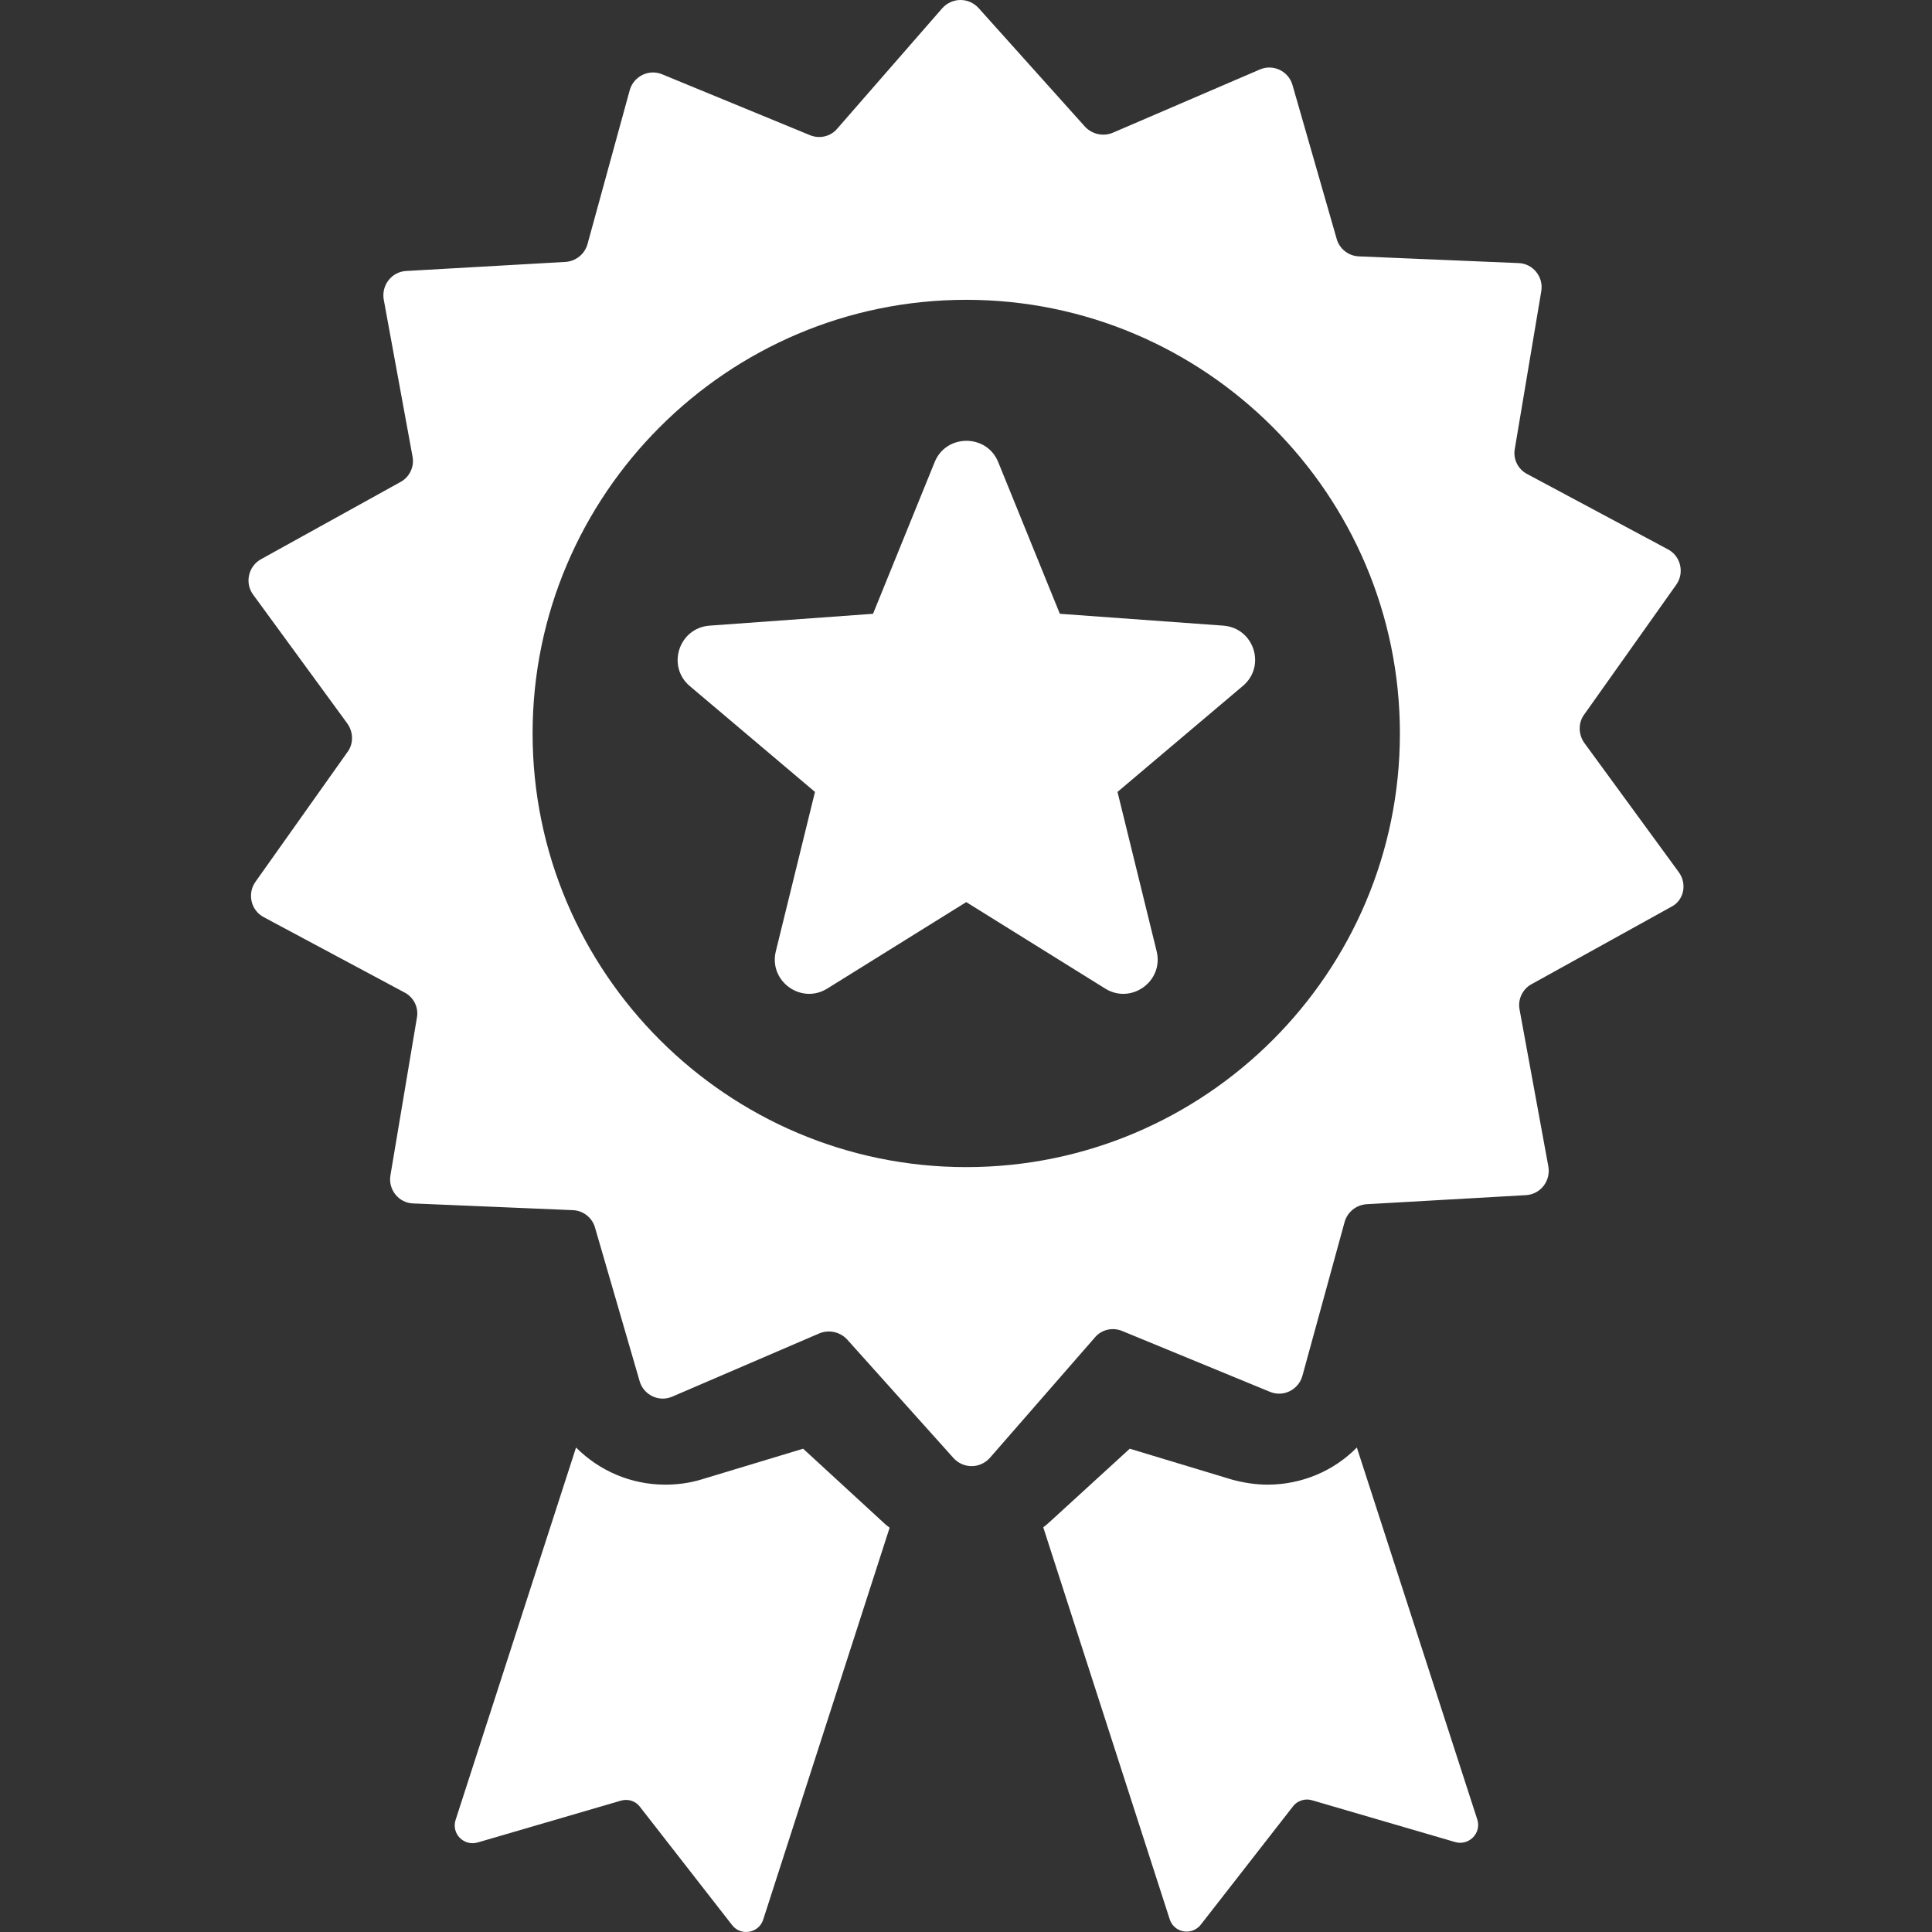 <?xml version="1.0" encoding="iso-8859-1"?>
<!-- Generator: Adobe Illustrator 19.1.0, SVG Export Plug-In . SVG Version: 6.00 Build 0)  -->
<svg fill="#fff" version="1.1" id="Capa_1" xmlns="http://www.w3.org/2000/svg" xmlns:xlink="http://www.w3.org/1999/xlink" x="0px" y="0px"
	 viewBox="0 0 489.183 489.183" style="enable-background:new 0 0 489.183 489.183;" xml:space="preserve">
<rect x="0" y="0" width="489.183" height="489.183" fill="#333333" stroke="none"/>
<g>
	<g>
		<path d="M425.054,220.813l-23.9-32.7c-1.5-2.1-1.6-5-0.1-7.1l23.4-33c2.1-3,1.1-7.2-2.1-8.9l-35.7-19.1c-2.3-1.2-3.6-3.8-3.1-6.4
			l6.7-39.9c0.6-3.6-2.1-7-5.8-7.1l-40.4-1.7c-2.6-0.1-4.9-1.9-5.6-4.4l-11.2-39c-1-3.5-4.9-5.4-8.3-3.9l-37.2,16
			c-2.4,1-5.2,0.4-7-1.5l-27-30.1c-2.5-2.7-6.7-2.7-9.2,0.1l-26.6,30.5c-1.7,2-4.5,2.6-6.9,1.6l-37.4-15.4c-3.4-1.4-7.2,0.5-8.2,4
			l-10.7,39c-0.7,2.5-2.9,4.3-5.5,4.5l-40.4,2.3c-3.7,0.2-6.3,3.6-5.7,7.2l7.3,39.8c0.5,2.6-0.8,5.2-3,6.4l-35.4,19.6
			c-3.2,1.8-4.1,6-2,8.9l23.9,32.7c1.5,2.1,1.6,5,0.1,7.1l-23.4,33c-2.1,3-1.1,7.2,2.1,8.9l35.7,19.1c2.3,1.2,3.6,3.8,3.1,6.4
			l-6.7,39.9c-0.6,3.6,2.1,7,5.8,7.1l40.4,1.7c2.6,0.1,4.9,1.9,5.6,4.4l11.3,38.9c1,3.5,4.9,5.4,8.3,3.9l37.2-16
			c2.4-1,5.2-0.4,7,1.5l27,30.1c2.5,2.7,6.7,2.7,9.2-0.1l26.6-30.5c1.7-2,4.5-2.6,6.9-1.6l37.4,15.4c3.4,1.4,7.2-0.5,8.2-4l10.7-39
			c0.7-2.5,2.9-4.3,5.5-4.5l40.4-2.3c3.7-0.2,6.3-3.6,5.7-7.2l-7.3-39.8c-0.5-2.6,0.8-5.2,3-6.4l35.4-19.6
			C426.354,228.013,427.254,223.813,425.054,220.813z M244.654,295.513c-60.5,0-109.8-49.3-109.8-109.8s49.3-109.8,109.8-109.8
			s109.8,49.3,109.8,109.8C354.454,246.313,305.154,295.513,244.654,295.513z"/>
		<path d="M343.554,366.513c-5.8,5.9-13.9,9.4-22.6,9.4c-3.1,0-6.2-0.5-9.1-1.3l-25.8-7.8l-19.9,18.2c-0.7,0.6-1.3,1.2-2,1.7
			l32,99.2c1.1,3.5,5.6,4.3,7.9,1.4l23.3-29.9c1.1-1.5,3.1-2.1,4.8-1.6l36.3,10.6c3.5,1,6.7-2.3,5.6-5.7L343.554,366.513z"/>
		<path d="M203.354,366.813l-25.8,7.8c-3,0.9-6,1.3-9.1,1.3c-8.7,0-16.7-3.5-22.6-9.4l-30.5,94.3c-1.1,3.5,2.1,6.7,5.6,5.7
			l36.3-10.6c1.8-0.5,3.7,0.1,4.8,1.6l23.3,29.9c2.2,2.9,6.8,2.1,7.9-1.4l32-99.2c-0.7-0.5-1.4-1.1-2-1.7L203.354,366.813z"/>
		<path d="M309.754,158.413l-41.4-3l-15.6-38.4c-2.9-7.2-13.2-7.2-16.1,0l-15.6,38.4l-41.4,3c-7.8,0.6-10.9,10.3-5,15.3l31.7,26.8
			l-9.9,40.3c-1.9,7.6,6.4,13.6,13,9.5l35.2-21.9l35.2,21.9c6.6,4.1,14.9-1.9,13-9.5l-9.9-40.3l31.7-26.8
			C320.654,168.713,317.554,159.013,309.754,158.413z"/>
	</g>
</g>
<g>
</g>
<g>
</g>
<g>
</g>
<g>
</g>
<g>
</g>
<g>
</g>
<g>
</g>
<g>
</g>
<g>
</g>
<g>
</g>
<g>
</g>
<g>
</g>
<g>
</g>
<g>
</g>
<g>
</g>
</svg>
